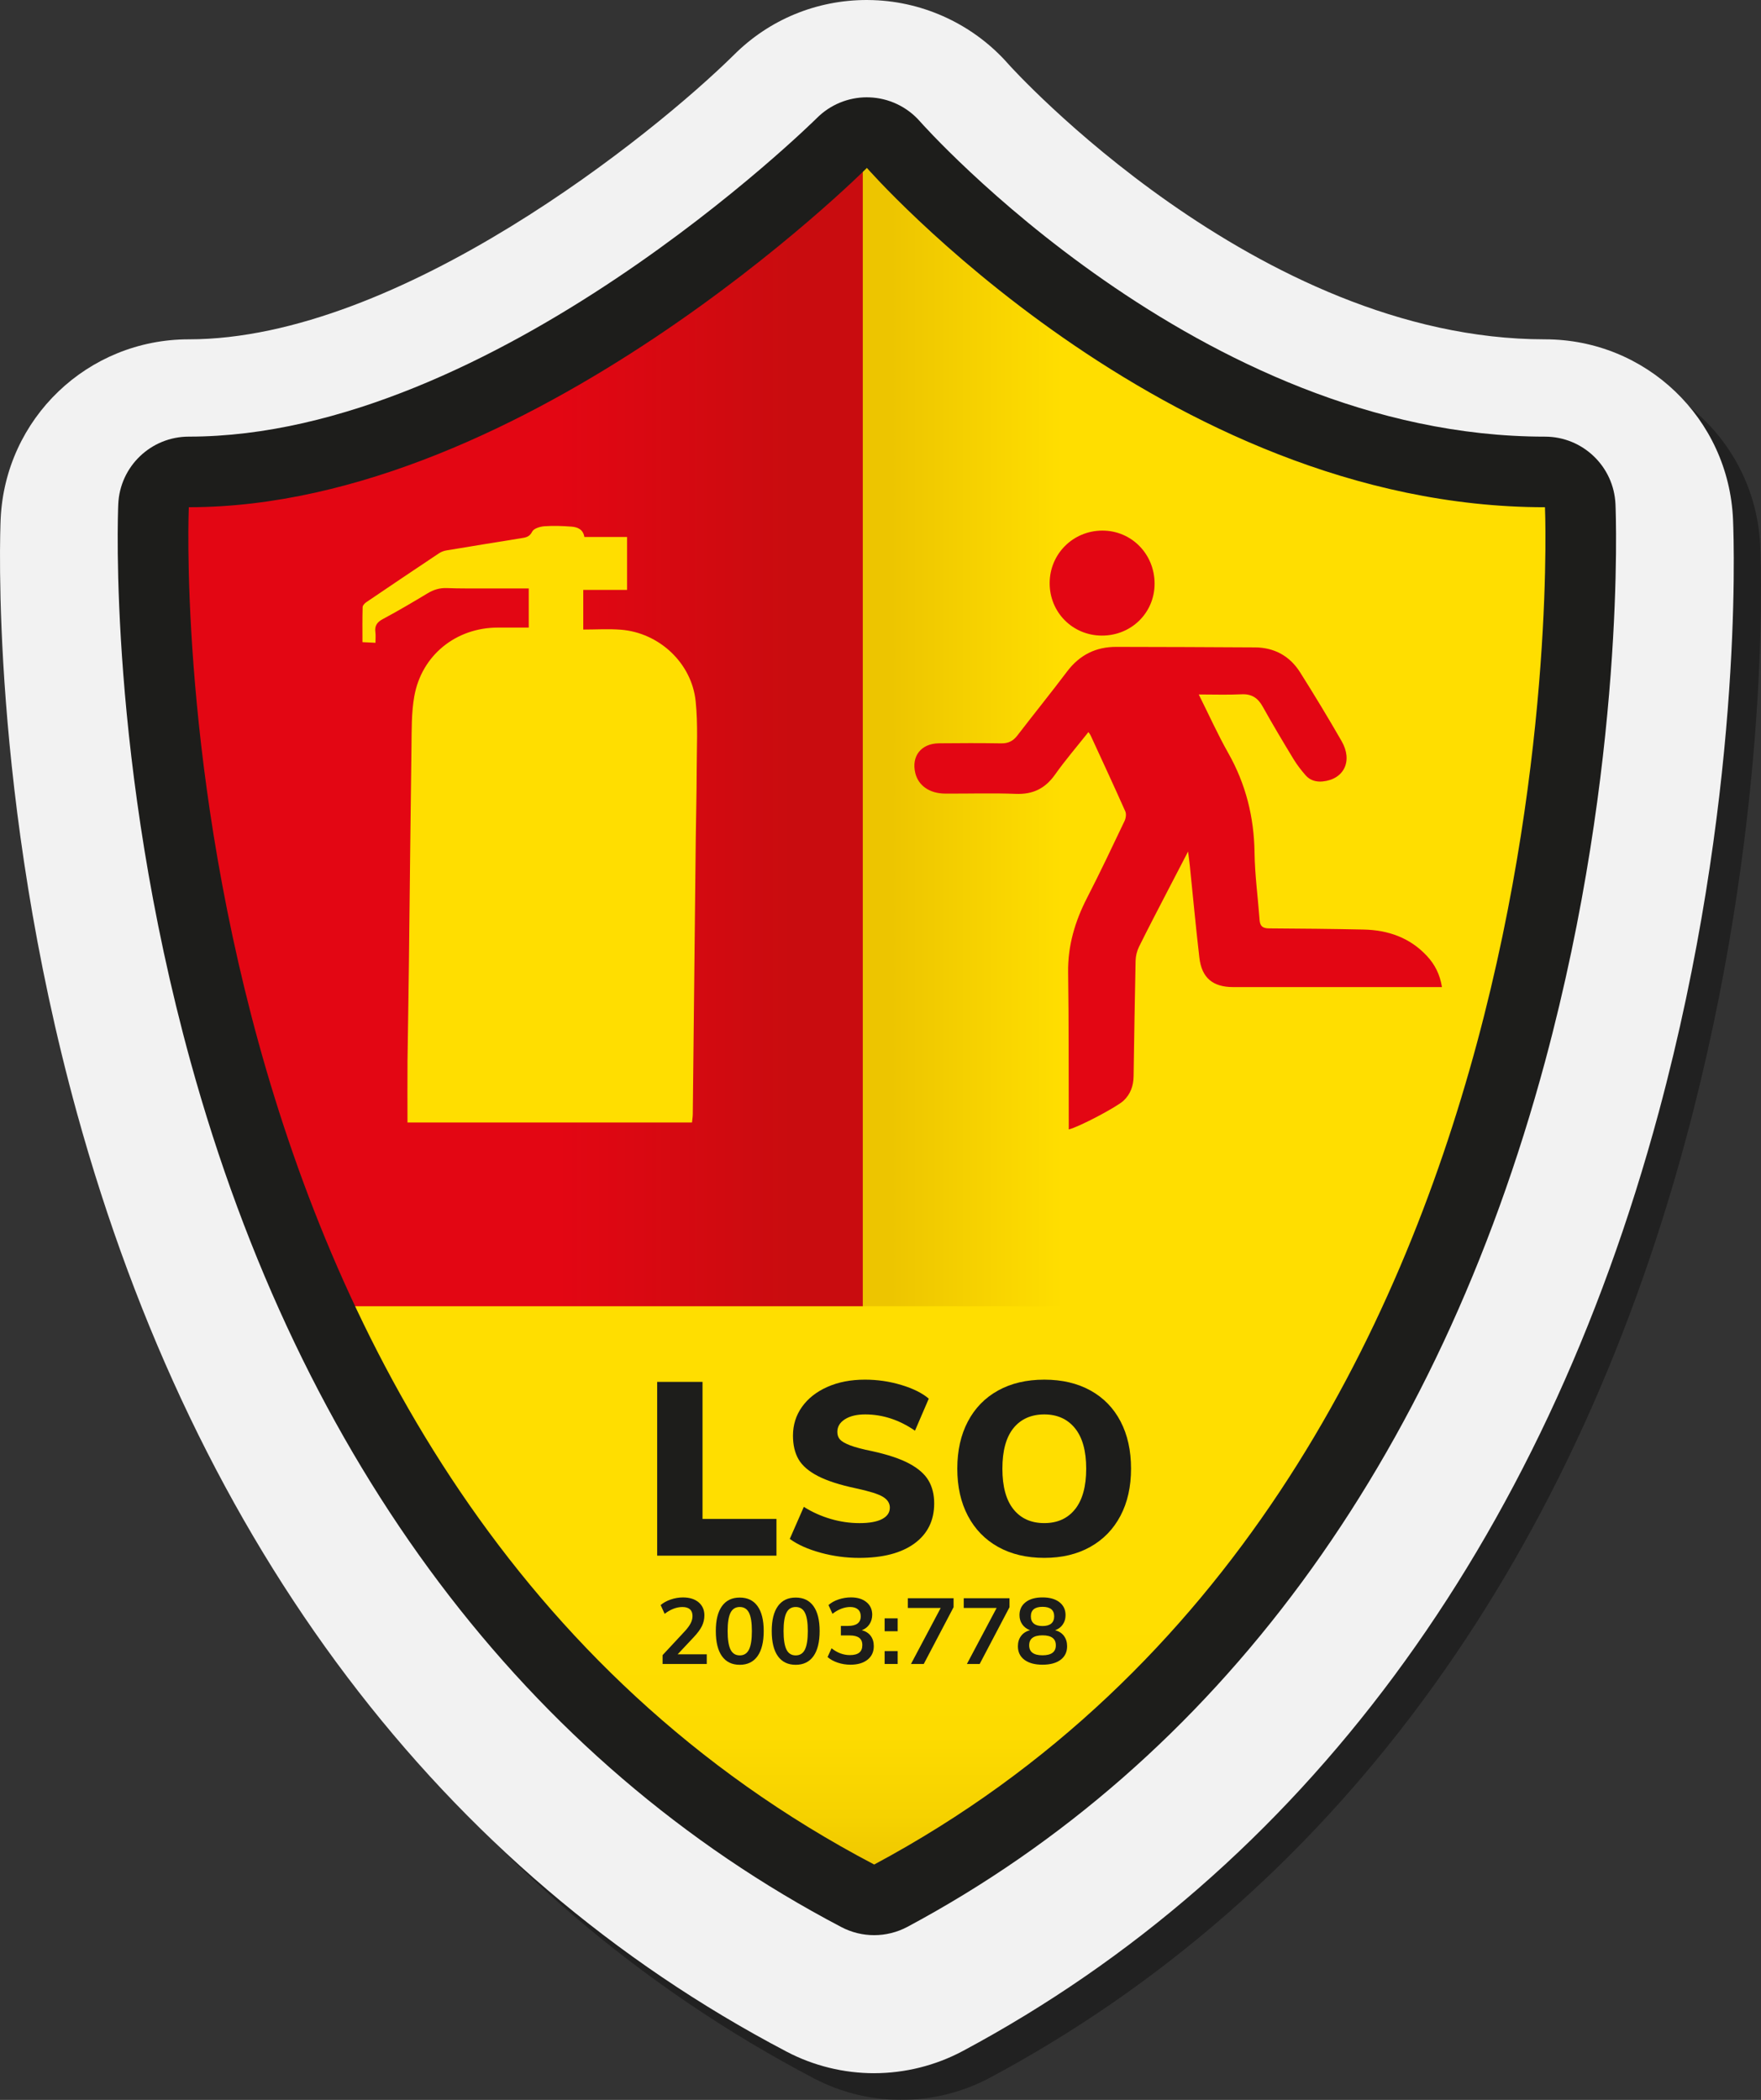 <?xml version="1.0" encoding="UTF-8"?>
<svg id="Lager_1" data-name="Lager 1" xmlns="http://www.w3.org/2000/svg" xmlns:xlink="http://www.w3.org/1999/xlink" viewBox="0 0 915.33 1091.39">
  <rect x="0" y="0" width="915.33" height="1091.39" fill="#333333" stroke="none"/>
  <defs>
    <style>
      .cls-1 {
        fill: #ffde00;
      }

      .cls-2 {
        fill: #1d1d1b;
      }

      .cls-3 {
        fill: #e30613;
      }

      .cls-4 {
        fill: url(#Namnlös_övertoning_55);
      }

      .cls-5 {
        fill: url(#Namnlös_övertoning_92);
      }

      .cls-6 {
        fill: #f2f2f2;
      }

      .cls-7 {
        fill: url(#Namnlös_övertoning_113);
      }

      .cls-8 {
        fill: #010101;
        isolation: isolate;
        opacity: .35;
      }
    </style>
    <linearGradient id="Namnlös_övertoning_92" data-name="Namnlös övertoning 92" x1="74.41" y1="528.17" x2="821.68" y2="528.17" gradientUnits="userSpaceOnUse">
      <stop offset=".52" stop-color="#edc500"/>
      <stop offset=".64" stop-color="#ffde00"/>
      <stop offset=".82" stop-color="#ffde00"/>
    </linearGradient>
    <linearGradient id="Namnlös_övertoning_55" data-name="Namnlös övertoning 55" x1="80.26" y1="376.38" x2="448.46" y2="376.38" gradientUnits="userSpaceOnUse">
      <stop offset=".57" stop-color="#e30613"/>
      <stop offset=".9" stop-color="#c90c0f"/>
    </linearGradient>
    <linearGradient id="Namnlös_övertoning_113" data-name="Namnlös övertoning 113" x1="450.83" y1="993.66" x2="450.83" y2="678.4" gradientUnits="userSpaceOnUse">
      <stop offset=".07" stop-color="#efc700"/>
      <stop offset=".16" stop-color="#f6d200"/>
      <stop offset=".29" stop-color="#fddb00"/>
      <stop offset=".49" stop-color="#ffde00"/>
    </linearGradient>
  </defs>
  <path class="cls-8" d="M468.5,1091.39c-15.76,0-31.45-3.85-45.41-11.17-179.32-94.05-306.87-262.72-368.92-487.79C8.74,427.61,14.23,289.59,14.48,283.79c2.29-52.45,45.23-93.56,97.77-93.56,109.66,0,241.77-106.74,283.42-147.87,18.31-18.31,42.89-28.49,69.03-28.49l3.23.06c27.01.88,47.87,16.31,65.65,36.64,1.04,1.17,133.69,139.66,283.57,139.66,52.54,0,95.5,41.12,97.77,93.6.62,14.57,4.86,146.72-38.59,308.03-60.62,225.03-185.68,393.75-361.68,487.95-14.15,7.57-30.12,11.57-46.17,11.57Z"/>
  <path class="cls-6" d="M454.35,1077.52c-15.76,0-31.45-3.85-45.41-11.17-179.32-94.05-306.87-262.72-368.92-487.79C-5.4,413.74.08,275.72.33,269.92c2.29-52.45,45.23-93.56,97.77-93.56,109.66,0,241.77-106.74,283.42-147.87C399.84,10.18,424.41,0,450.56,0l3.23.06c27.01.88,52.69,13.07,70.47,33.4,1.04,1.17,128.87,142.9,278.76,142.9,52.54,0,95.5,41.12,97.77,93.6.62,14.57,4.86,146.72-38.59,308.03-60.62,225.03-185.68,393.75-361.68,487.95-14.15,7.57-30.12,11.57-46.17,11.57Z"/>
  <path class="cls-5" d="M448.05,105.13,448.05,69.92c-9.32,0-18.28,3.7-24.9,10.31h0c-1.6,1.58-161,158.91-313.28,158.91-18.85,0-34.36,14.85-35.18,33.69-.22,5.19-5.06,128.87,36.02,277.93,55.1,199.9,167.35,349.16,324.61,431.65,5.12,2.69,10.74,4.03,16.35,4.03s11.42-1.39,16.62-4.17c154.22-82.53,264.19-231.82,318.04-431.71,40.12-148.96,35.29-272.54,35.06-277.73-.82-18.84-16.33-33.69-35.18-33.69-172.22,0-310.29-155.61-311.67-157.19-6.42-7.34-15.59-11.69-25.34-12.01-.38-.02-.76-.02-1.15-.02h0Z"/>
  <path class="cls-4" d="M448.46,69.82v613.1H159.52s-67.7-159.1-75.7-291.69c-8-132.58,0-138.61,0-138.61,0,0,75.03,10.04,185.52-56.25,110.49-66.29,179.12-126.56,179.12-126.56Z"/>
  <path class="cls-1" d="M359.69,583.4h-147.89c0-5.39-.06-26.64.01-31.82.23-16.86.54-33.72.74-50.59.45-37.69.8-75.39,1.33-113.08.12-8.67-.05-17.48,1.45-25.95,3.78-21.42,21.7-35.77,43.43-35.78,5.23,0,10.45,0,16.07,0v-20.34c-7.17,0-14.3.02-21.43,0-7.03-.02-14.07.09-21.09-.19-3.75-.15-6.91.82-10.08,2.73-7.65,4.61-15.36,9.16-23.24,13.37-3.05,1.63-4.33,3.52-3.87,6.88.22,1.61.04,3.27.04,5.45-2.47-.12-4.55-.22-6.76-.33,0-6.27-.08-12.24.09-18.2.02-.88,1.04-1.99,1.89-2.56,12.58-8.54,25.19-17.03,37.84-25.45,1.13-.75,2.54-1.26,3.88-1.48,12.85-2.15,25.7-4.21,38.56-6.29,2.43-.39,4.55-.57,5.98-3.49.78-1.6,4.04-2.59,6.27-2.76,4.69-.34,9.45-.17,14.15.19,3.14.24,6.04,1.41,6.69,5.38h22.19v27.52h-22.77v20.59c6.59,0,13.1-.42,19.54.08,19.85,1.54,36.84,17.28,38.88,37.19,1.25,12.13.54,24.48.52,36.73-.02,11.37-.32,22.74-.46,34.11-.52,42.55-1.02,101.16-1.55,143.71-.02,1.39-.25,2.77-.4,4.39Z"/>
  <path class="cls-7" d="M156.94,678.9h587.78s-10,61.47-70.86,127.89c-88.02,120.8-222.17,186.87-222.17,186.87,0,0-169.48-97.7-229.79-213.05-60.31-115.36-64.95-101.7-64.95-101.7Z"/>
  <path class="cls-2" d="M450.59,87.27s154.23,176.36,352.45,176.36c0,0,22.05,507.03-348.66,705.43C76.09,770.66,98.14,263.62,98.14,263.62c176.26,0,352.45-176.35,352.45-176.35M450.59,50.57c-9.71,0-19.05,3.85-25.95,10.74h0c-1.66,1.65-167.8,165.62-326.51,165.62-19.65,0-35.81,15.48-36.66,35.11-.23,5.41-5.27,134.31,37.55,289.66,57.43,208.34,174.42,363.9,338.31,449.87,5.33,2.8,11.19,4.2,17.04,4.2s11.9-1.44,17.32-4.34c160.73-86.02,275.34-241.6,331.46-449.93,41.81-155.25,36.77-284.04,36.54-289.45-.86-19.64-17.02-35.11-36.66-35.11-179.49,0-323.39-162.18-324.83-163.82-6.69-7.65-16.25-12.18-26.41-12.52-.39-.02-.8-.02-1.2-.02h0Z"/>
  <g>
    <path class="cls-2" d="M367.36,859.78v5.04h-22.96v-4.6l11.63-12.5c1.36-1.48,2.35-2.85,2.98-4.09.63-1.24.94-2.48.94-3.71,0-1.55-.44-2.72-1.33-3.51-.89-.79-2.19-1.19-3.9-1.19-3.07,0-6.15,1.18-9.25,3.54l-2.08-4.55c1.36-1.19,3.09-2.16,5.21-2.88,2.12-.73,4.24-1.09,6.37-1.09,3.42,0,6.13.84,8.14,2.52,2,1.68,3.01,3.94,3.01,6.78,0,1.97-.42,3.82-1.26,5.55-.84,1.73-2.26,3.66-4.26,5.79l-8.38,8.92h15.16Z"/>
    <path class="cls-2" d="M375.26,860.77c-2.13-2.99-3.2-7.34-3.2-13.06s1.07-9.96,3.2-12.94c2.13-2.97,5.21-4.46,9.25-4.46s7.12,1.49,9.25,4.46c2.13,2.97,3.2,7.28,3.2,12.94s-1.07,10.03-3.2,13.03c-2.13,3-5.22,4.51-9.25,4.51s-7.12-1.49-9.25-4.48ZM389.31,857.33c1-2.02,1.5-5.22,1.5-9.62s-.5-7.53-1.5-9.52c-1-1.99-2.6-2.98-4.8-2.98s-3.8.99-4.8,2.98c-1,1.99-1.5,5.16-1.5,9.52s.5,7.6,1.5,9.62c1,2.02,2.6,3.03,4.8,3.03s3.8-1.01,4.8-3.03Z"/>
    <path class="cls-2" d="M404.33,860.77c-2.13-2.99-3.2-7.34-3.2-13.06s1.07-9.96,3.2-12.94c2.13-2.97,5.21-4.46,9.25-4.46s7.12,1.49,9.25,4.46c2.13,2.97,3.2,7.28,3.2,12.94s-1.07,10.03-3.2,13.03c-2.13,3-5.22,4.51-9.25,4.51s-7.12-1.49-9.25-4.48ZM418.38,857.33c1-2.02,1.5-5.22,1.5-9.62s-.5-7.53-1.5-9.52c-1-1.99-2.6-2.98-4.8-2.98s-3.8.99-4.8,2.98c-1,1.99-1.5,5.16-1.5,9.52s.5,7.6,1.5,9.62c1,2.02,2.6,3.03,4.8,3.03s3.8-1.01,4.8-3.03Z"/>
    <path class="cls-2" d="M452.56,850.21c1.08,1.44,1.62,3.22,1.62,5.35,0,2.97-1.09,5.32-3.27,7.05-2.18,1.73-5.14,2.59-8.89,2.59-2.29,0-4.5-.36-6.61-1.07s-3.87-1.68-5.26-2.91l2.08-4.55c2.97,2.36,6.15,3.54,9.54,3.54,2.16,0,3.78-.43,4.85-1.28,1.07-.86,1.6-2.16,1.6-3.9s-.54-2.98-1.62-3.8c-1.08-.82-2.75-1.24-5.02-1.24h-4.51v-4.94h3.68c4.42,0,6.64-1.66,6.64-4.99,0-1.55-.48-2.75-1.43-3.59-.95-.84-2.3-1.26-4.04-1.26-1.52,0-3.06.3-4.63.9s-3.09,1.48-4.58,2.64l-2.08-4.55c1.36-1.23,3.09-2.2,5.21-2.91,2.12-.71,4.27-1.07,6.47-1.07,3.36,0,6.04.82,8.04,2.45,2,1.63,3.01,3.83,3.01,6.61-.03,1.9-.53,3.56-1.48,4.96-.95,1.41-2.27,2.42-3.95,3.03,2,.52,3.54,1.49,4.63,2.93Z"/>
    <path class="cls-2" d="M466.59,841.12v6.69h-6.78v-6.69h6.78ZM466.59,858.13v6.69h-6.78v-6.69h6.78Z"/>
    <path class="cls-2" d="M495.65,830.66v4.65l-15.5,29.51h-6.64l15.45-29.12h-17.1v-5.04h23.79Z"/>
    <path class="cls-2" d="M524.72,830.66v4.65l-15.5,29.51h-6.64l15.45-29.12h-17.1v-5.04h23.79Z"/>
    <path class="cls-2" d="M553.04,850.28c1.08,1.45,1.62,3.23,1.62,5.33,0,3-1.13,5.35-3.39,7.05-2.26,1.69-5.39,2.54-9.4,2.54s-7.14-.85-9.4-2.54c-2.26-1.7-3.39-4.05-3.39-7.05,0-2.1.55-3.88,1.65-5.35,1.1-1.47,2.65-2.46,4.65-2.98-1.71-.64-3.05-1.65-4.02-3.03-.97-1.37-1.45-2.98-1.45-4.82,0-2.84,1.07-5.09,3.2-6.73,2.13-1.65,5.06-2.47,8.77-2.47s6.64.82,8.77,2.47c2.13,1.65,3.2,3.89,3.2,6.73,0,1.87-.48,3.51-1.45,4.89-.97,1.39-2.29,2.37-3.97,2.95,2,.55,3.54,1.55,4.63,3.01ZM548.8,855.12c0-3.46-2.31-5.18-6.93-5.18s-6.93,1.73-6.93,5.18,2.31,5.19,6.93,5.19,6.93-1.73,6.93-5.19ZM535.82,840.06c0,1.65.51,2.9,1.53,3.76,1.02.86,2.53,1.28,4.53,1.28s3.51-.43,4.53-1.28c1.02-.86,1.53-2.11,1.53-3.76,0-3.29-2.02-4.94-6.06-4.94s-6.06,1.65-6.06,4.94Z"/>
  </g>
  <g>
    <path class="cls-2" d="M341.59,718.21h23.57v71.23h38.43v19.09h-62.01v-90.32Z"/>
    <path class="cls-2" d="M426.52,806.99c-6.58-1.79-11.91-4.18-16.01-7.17l7.3-16.66c4.35,2.74,9.01,4.83,13.96,6.28,4.95,1.45,9.95,2.18,14.99,2.18s9.03-.7,11.72-2.11c2.69-1.41,4.04-3.39,4.04-5.96,0-2.3-1.22-4.18-3.65-5.64-2.43-1.45-7.07-2.9-13.9-4.36-8.46-1.79-15.08-3.93-19.86-6.41-4.78-2.47-8.13-5.38-10.06-8.71-1.92-3.33-2.88-7.43-2.88-12.3,0-5.55,1.56-10.53,4.68-14.92,3.12-4.4,7.51-7.86,13.19-10.38,5.68-2.52,12.19-3.78,19.54-3.78,6.49,0,12.79.92,18.9,2.76,6.11,1.84,10.87,4.21,14.28,7.11l-7.17,16.65c-8.2-5.64-16.83-8.45-25.88-8.45-4.36,0-7.86.83-10.51,2.5-2.65,1.67-3.97,3.86-3.97,6.6,0,1.62.47,2.95,1.41,3.97.94,1.03,2.69,2.03,5.25,3.01,2.56.98,6.36,1.99,11.4,3.01,8.2,1.79,14.65,3.95,19.34,6.47,4.7,2.52,8.03,5.45,9.99,8.78,1.96,3.33,2.95,7.3,2.95,11.91,0,8.88-3.42,15.82-10.25,20.82-6.84,5-16.44,7.5-28.82,7.5-6.75,0-13.41-.9-19.99-2.69Z"/>
    <path class="cls-2" d="M518.78,803.98c-6.79-3.8-12.02-9.18-15.69-16.14-3.67-6.96-5.51-15.14-5.51-24.53s1.83-17.57,5.51-24.54c3.67-6.96,8.9-12.32,15.69-16.08,6.79-3.76,14.8-5.64,24.02-5.64s17.23,1.88,24.02,5.64c6.79,3.76,12,9.12,15.63,16.08,3.63,6.96,5.44,15.14,5.44,24.54s-1.84,17.57-5.51,24.53c-3.68,6.96-8.9,12.34-15.69,16.14-6.79,3.8-14.75,5.7-23.89,5.7s-17.23-1.9-24.02-5.7ZM558.81,784.38c3.84-4.82,5.77-11.85,5.77-21.07s-1.95-16.23-5.83-21.01c-3.89-4.78-9.21-7.18-15.95-7.18s-12.17,2.37-16.01,7.11c-3.84,4.74-5.77,11.77-5.77,21.07s1.92,16.36,5.77,21.14c3.84,4.78,9.18,7.17,16.01,7.17s12.17-2.41,16.01-7.24Z"/>
  </g>
  <g>
    <path class="cls-3" d="M623.07,360.91c5.32,10.64,9.89,20.81,15.35,30.47,9.11,16.11,13.4,33.23,13.66,51.71.16,11.72,1.78,23.42,2.63,35.14.24,3.28,1.81,4.26,4.93,4.28,16.36.1,32.73.25,49.09.6,12.72.27,24.06,4.17,32.95,13.72,4.14,4.45,6.79,9.65,7.82,16.19h-3.7c-34.93,0-69.86,0-104.79,0-10.6,0-16.37-4.76-17.6-15.28-1.86-15.88-3.32-31.81-4.96-47.72-.22-2.12-.51-4.24-.91-7.47-3.76,7.23-7.04,13.51-10.29,19.8-5.11,9.9-10.3,19.76-15.23,29.74-1.08,2.19-1.71,4.83-1.76,7.28-.45,19.99-.72,39.99-1.04,59.99-.08,4.93-1.56,9.27-5.25,12.73-3.46,3.24-23.19,13.68-28.46,14.91,0-1.28,0-2.46,0-3.65-.08-25.95.05-51.9-.33-77.84-.21-13.99,3.58-26.68,9.9-38.96,6.76-13.13,13.07-26.49,19.42-39.82.69-1.44,1.02-3.65.42-5.01-5.9-13.27-12.03-26.44-18.1-39.64-.19-.41-.51-.77-1.08-1.6-5.94,7.51-12.02,14.56-17.37,22.12-5.12,7.23-11.5,10.35-20.38,10-12.23-.48-24.49-.07-36.74-.14-8.08-.05-13.89-4.14-15.49-10.65-2.15-8.77,3-15.39,12.28-15.49,10.79-.12,21.59-.14,32.38.03,3.64.06,6.18-1.21,8.37-4.06,8.57-11.15,17.41-22.09,25.88-33.31,6.49-8.59,14.94-12.81,25.6-12.78,24.01.06,48.02.1,72.03.27,10.09.07,18.11,4.48,23.46,12.95,7.44,11.78,14.64,23.71,21.59,35.78,5.91,10.28,1.26,19.81-9.8,20.94-3.48.35-6.6-.56-8.89-3.16-2.3-2.63-4.48-5.43-6.29-8.41-5.47-9.01-10.88-18.06-16-27.26-2.52-4.53-5.71-6.72-11.05-6.46-7.12.35-14.27.09-22.22.09Z"/>
    <path class="cls-3" d="M572.68,330.34c-15.18-.05-27.15-12.12-27.09-27.32.06-15.13,12.13-27.18,27.3-27.25,15.2-.07,27.28,12.19,27.24,27.64-.03,15.12-12.13,26.99-27.45,26.93Z"/>
  </g>
</svg>